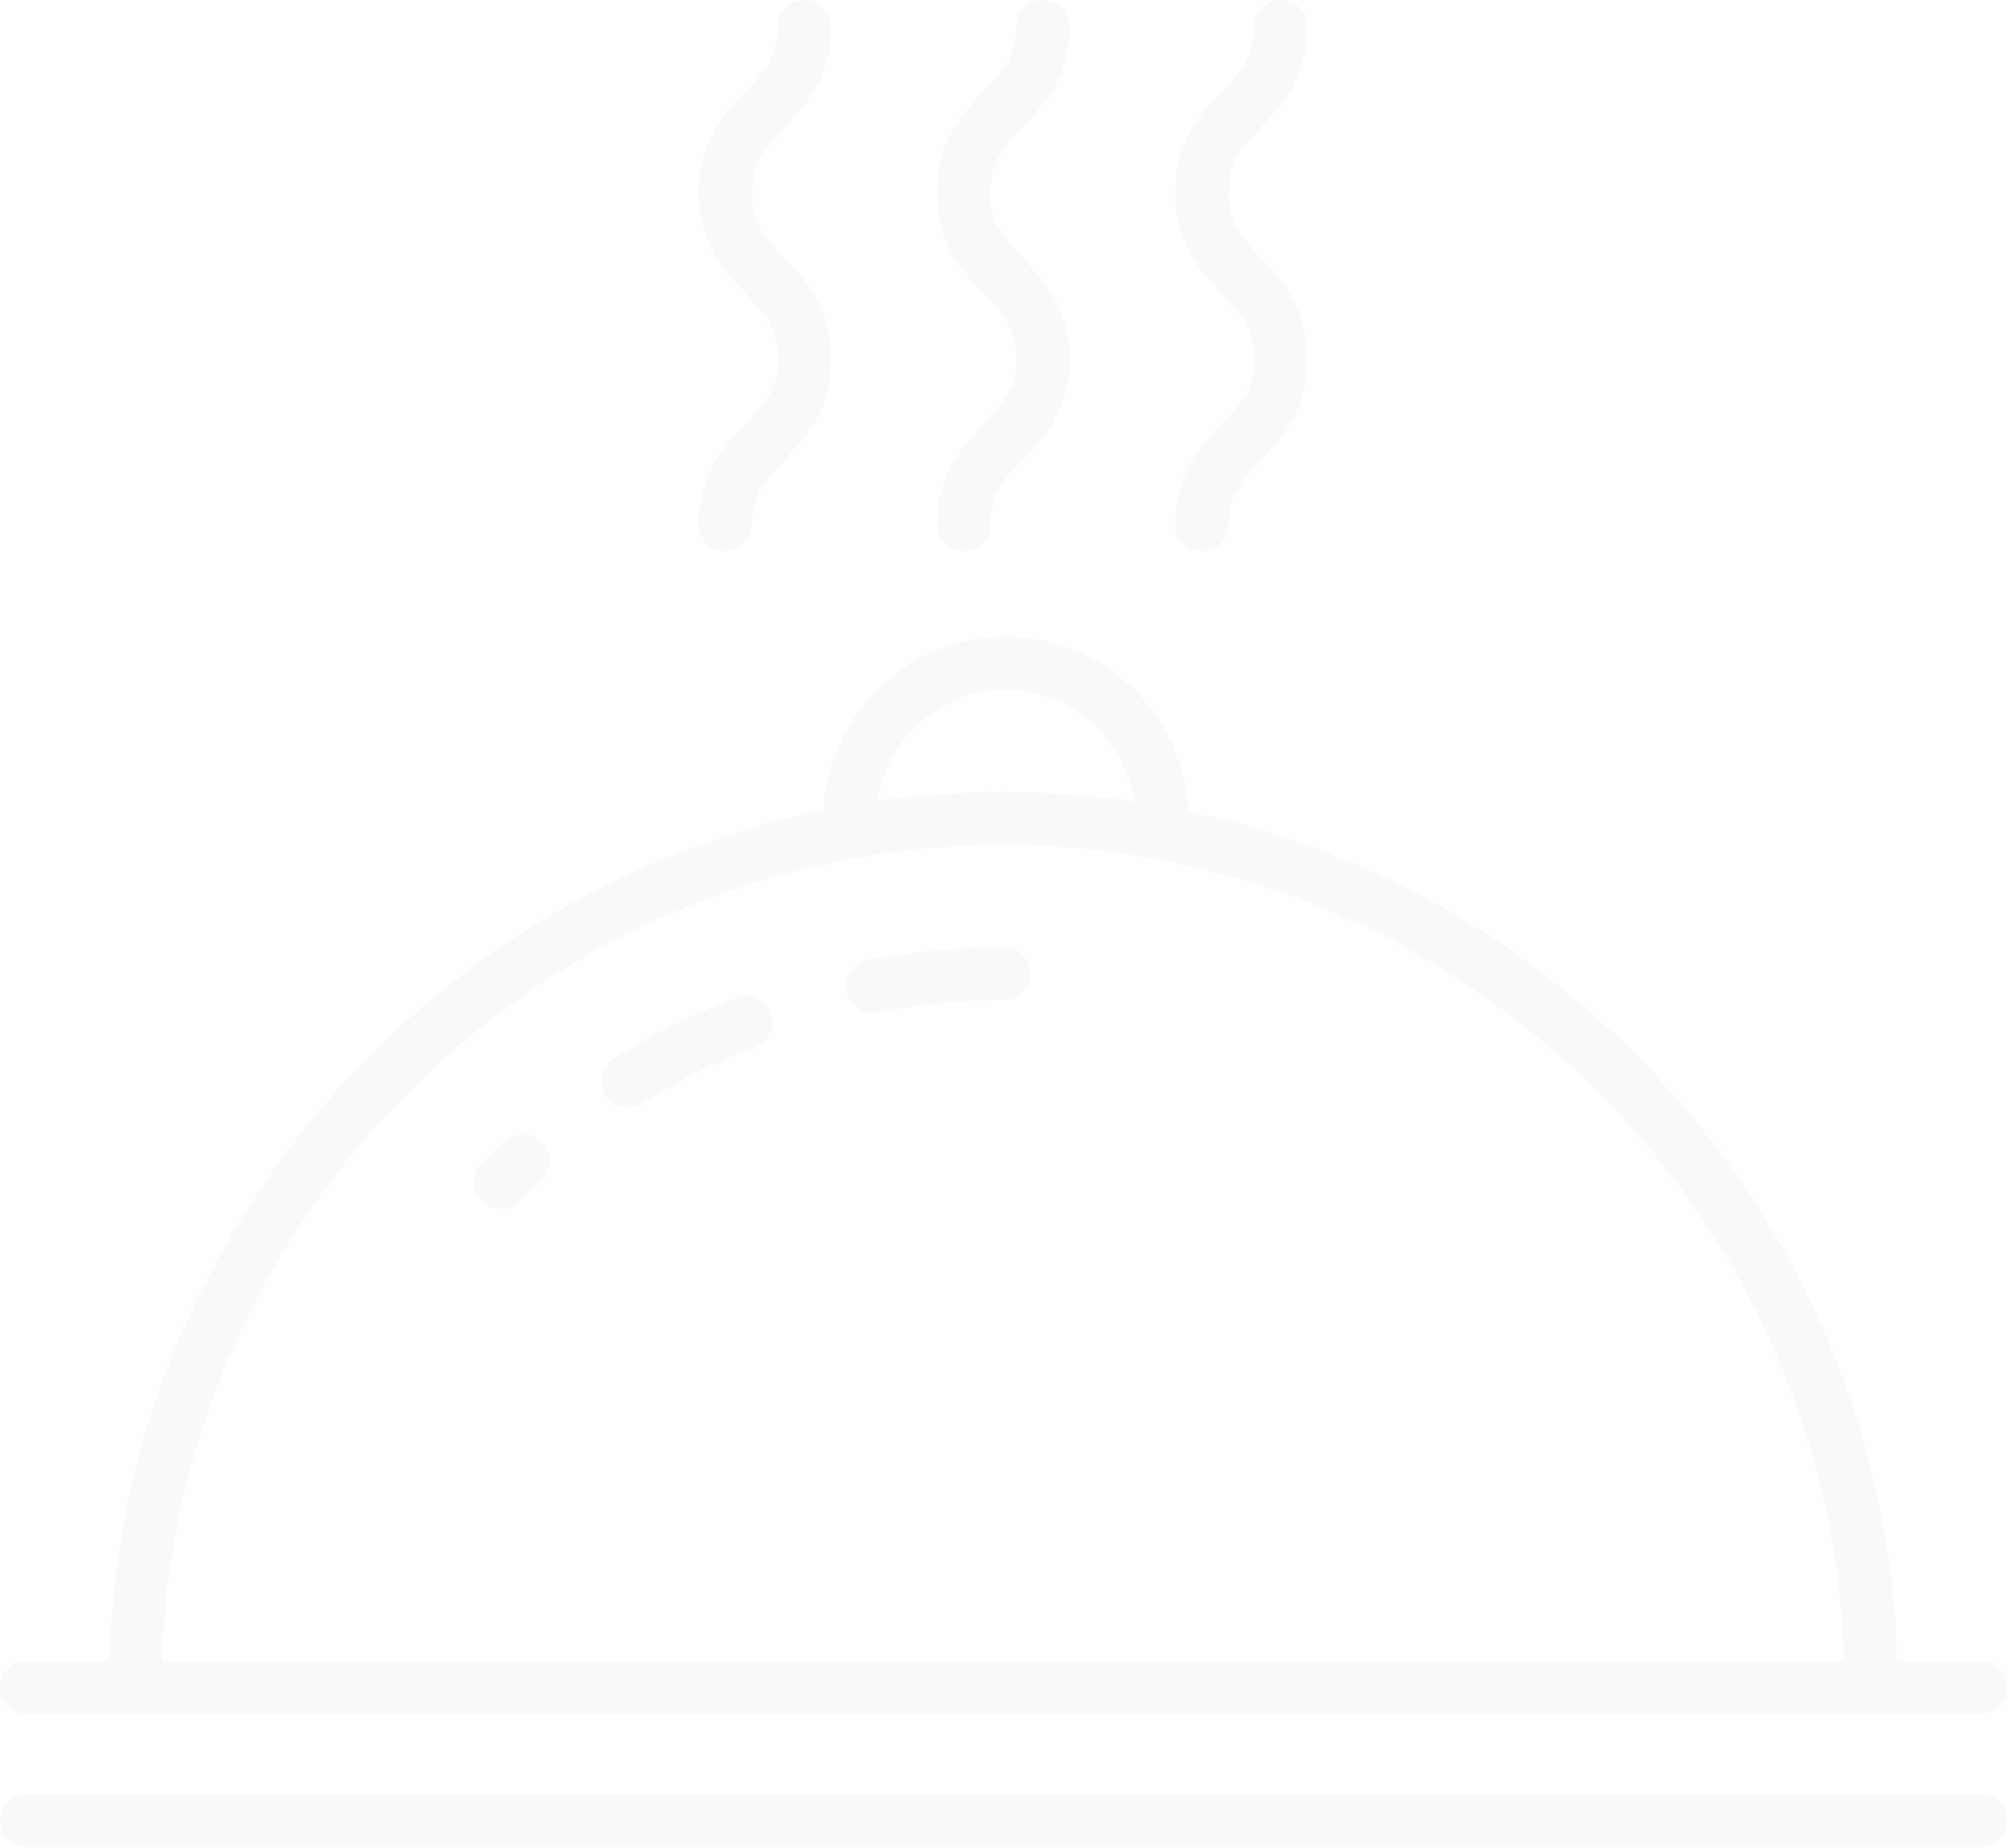 <?xml version="1.0" encoding="UTF-8"?>
<svg width="776px" height="714px" viewBox="0 0 776 714" version="1.1" xmlns="http://www.w3.org/2000/svg" xmlns:xlink="http://www.w3.org/1999/xlink">
    <!-- Generator: Sketch 49.3 (51167) - http://www.bohemiancoding.com/sketch -->
    <title>Page 1</title>
    <desc>Created with Sketch.</desc>
    <defs>
        <polygon id="path-1" points="0.005 0 775.174 0 775.174 20.788 0.005 20.788"></polygon>
        <polygon id="path-3" points="0.005 0.646 775.174 0.646 775.174 21.18 0.005 21.18"></polygon>
    </defs>
    <g id="Page-1" stroke="none" stroke-width="1" fill="none" fill-rule="evenodd" opacity="0.245">
        <g id="Desktop-MID-Copy-9" transform="translate(-313, -3608)">
            <g id="ENVIE" transform="translate(95, 3471)">
                <g id="Page-1" transform="translate(218, 137)">
                    <g id="Group-3" transform="translate(0, 693)">
                        <mask id="mask-2" fill="white">
                            <use xlink:href="#path-1"></use>
                        </mask>
                        <g id="Clip-2"></g>
                        <path d="M764.982,20.788 L10.202,20.788 C4.563,20.788 0.005,16.142 0.005,10.394 C0.005,4.646 4.563,0 10.202,0 L764.982,0 C770.611,0 775.179,4.646 775.179,10.394 C775.179,16.142 770.611,20.788 764.982,20.788" id="Fill-1" fill="#E3EAF1" opacity="0.979" mask="url(#mask-2)"></path>
                    </g>
                    <g id="Group-6" transform="translate(0, 641)">
                        <mask id="mask-4" fill="white">
                            <use xlink:href="#path-3"></use>
                        </mask>
                        <g id="Clip-5"></g>
                        <path d="M764.982,21.18 L10.202,21.18 C4.563,21.18 0.005,16.59 0.005,10.913 C0.005,5.235 4.563,0.646 10.202,0.646 L764.982,0.646 C770.611,0.646 775.179,5.235 775.179,10.913 C775.179,16.59 770.611,21.18 764.982,21.18" id="Fill-4" fill="#E3EAF1" opacity="0.979" mask="url(#mask-4)"></path>
                    </g>
                    <path d="M722.803,662 C717.174,662 712.606,657.438 712.606,651.794 C712.606,472.376 566.766,326.412 387.5,326.412 C208.244,326.412 62.394,472.376 62.394,651.794 C62.394,657.438 57.836,662 52.197,662 C46.568,662 42,657.438 42,651.794 C42,461.119 196.997,306 387.5,306 C578.013,306 733,461.119 733,651.794 C733,657.438 728.432,662 722.803,662" id="Fill-7" fill="#E3EAF1" opacity="0.979"></path>
                    <path d="M448.797,327 C443.164,327 438.593,322.423 438.593,316.76 C438.593,289.04 416.115,266.48 388.495,266.48 C360.874,266.48 338.407,289.04 338.407,316.76 C338.407,322.423 333.836,327 328.203,327 C322.561,327 318,322.423 318,316.76 C318,277.734 349.62,246 388.495,246 C427.37,246 459,277.734 459,316.76 C459,322.423 454.429,327 448.797,327" id="Fill-9" fill="#E3EAF1" opacity="0.979"></path>
                    <path d="M337.049,391.066 C332.223,391.066 327.938,387.638 327.03,382.731 C326,377.192 329.652,371.866 335.192,370.836 C352.445,367.622 370.136,366 387.797,366 C393.429,366 398,370.56 398,376.202 C398,381.844 393.429,386.404 387.797,386.404 C371.391,386.404 354.945,387.914 338.926,390.893 C338.294,391.005 337.671,391.066 337.049,391.066 M242.521,427.834 C239.114,427.834 235.787,426.141 233.859,423.039 C230.88,418.255 232.339,411.96 237.124,408.981 C252.061,399.667 267.967,391.699 284.373,385.333 C289.658,383.252 295.545,385.904 297.575,391.138 C299.626,396.382 297.014,402.299 291.77,404.339 C276.537,410.267 261.784,417.643 247.908,426.294 C246.235,427.345 244.368,427.834 242.521,427.834 M193.201,467 C190.59,467 187.967,466.01 185.978,464.001 C181.999,460.012 182.009,453.554 185.998,449.575 C188.957,446.627 191.977,443.739 195.058,440.924 C199.211,437.098 205.669,437.394 209.475,441.536 C213.28,445.688 213.005,452.136 208.852,455.941 C205.985,458.583 203.169,461.277 200.405,464.021 C198.415,466.01 195.813,467 193.201,467" id="Fill-11" fill="#E3EAF1" opacity="0.979"></path>
                    <path d="M280.231,213 C274.583,213 270,208.457 270,202.838 C270,182.747 280.016,172.219 288.067,163.764 C295.301,156.153 300.539,150.645 300.539,138.643 C300.539,126.621 295.311,121.123 288.067,113.502 C280.016,105.037 270,94.509 270,74.398 C270,54.297 280.016,43.769 288.067,35.304 C295.311,27.682 300.539,22.184 300.539,10.162 C300.539,4.543 305.122,0 310.769,0 C316.417,0 321,4.543 321,10.162 C321,30.263 310.984,40.791 302.943,49.256 C295.699,56.878 290.461,62.376 290.461,74.398 C290.461,86.43 295.699,91.927 302.943,99.549 C310.984,108.014 321,118.542 321,138.643 C321,158.734 310.984,169.262 302.933,177.717 C295.689,185.328 290.461,190.826 290.461,202.838 C290.461,208.457 285.878,213 280.231,213" id="Fill-13" fill="#E3EAF1" opacity="0.979"></path>
                    <path d="M362,202.838 C362,182.747 372.016,172.219 380.067,163.764 C387.301,156.153 392.539,150.645 392.539,138.643 C392.539,126.621 387.311,121.123 380.067,113.502 C372.016,105.037 362,94.509 362,74.398 C362,54.297 372.016,43.769 380.067,35.304 C387.311,27.682 392.539,22.184 392.539,10.162 C392.539,4.543 397.122,0 402.769,0 C408.417,0 413,4.543 413,10.162 C413,30.263 402.984,40.791 394.943,49.256 C387.699,56.878 382.461,62.376 382.461,74.398 C382.461,86.43 387.699,91.927 394.943,99.549 C402.984,108.014 413,118.542 413,138.643 C413,158.734 402.984,169.262 394.933,177.717 C387.689,185.328 382.461,190.826 382.461,202.838 C382.461,208.457 377.878,213 372.231,213 C366.583,213 362,208.457 362,202.838 Z" id="Fill-15" fill="#E3EAF1" opacity="0.979"></path>
                    <path d="M464.231,213 C458.583,213 454,208.457 454,202.838 C454,182.747 464.016,172.219 472.067,163.764 C479.301,156.153 484.539,150.645 484.539,138.643 C484.539,126.621 479.311,121.123 472.067,113.502 C464.016,105.037 454,94.509 454,74.398 C454,54.297 464.016,43.769 472.067,35.304 C479.311,27.682 484.539,22.184 484.539,10.162 C484.539,4.543 489.122,0 494.769,0 C500.417,0 505,4.543 505,10.162 C505,30.263 494.984,40.791 486.943,49.256 C479.699,56.878 474.461,62.376 474.461,74.398 C474.461,86.43 479.699,91.927 486.943,99.549 C494.984,108.014 505,118.542 505,138.643 C505,158.734 494.984,169.262 486.933,177.717 C479.689,185.328 474.461,190.826 474.461,202.838 C474.461,208.457 469.878,213 464.231,213" id="Fill-17" fill="#E3EAF1" opacity="0.979"></path>
                </g>
            </g>
        </g>
    </g>
</svg>